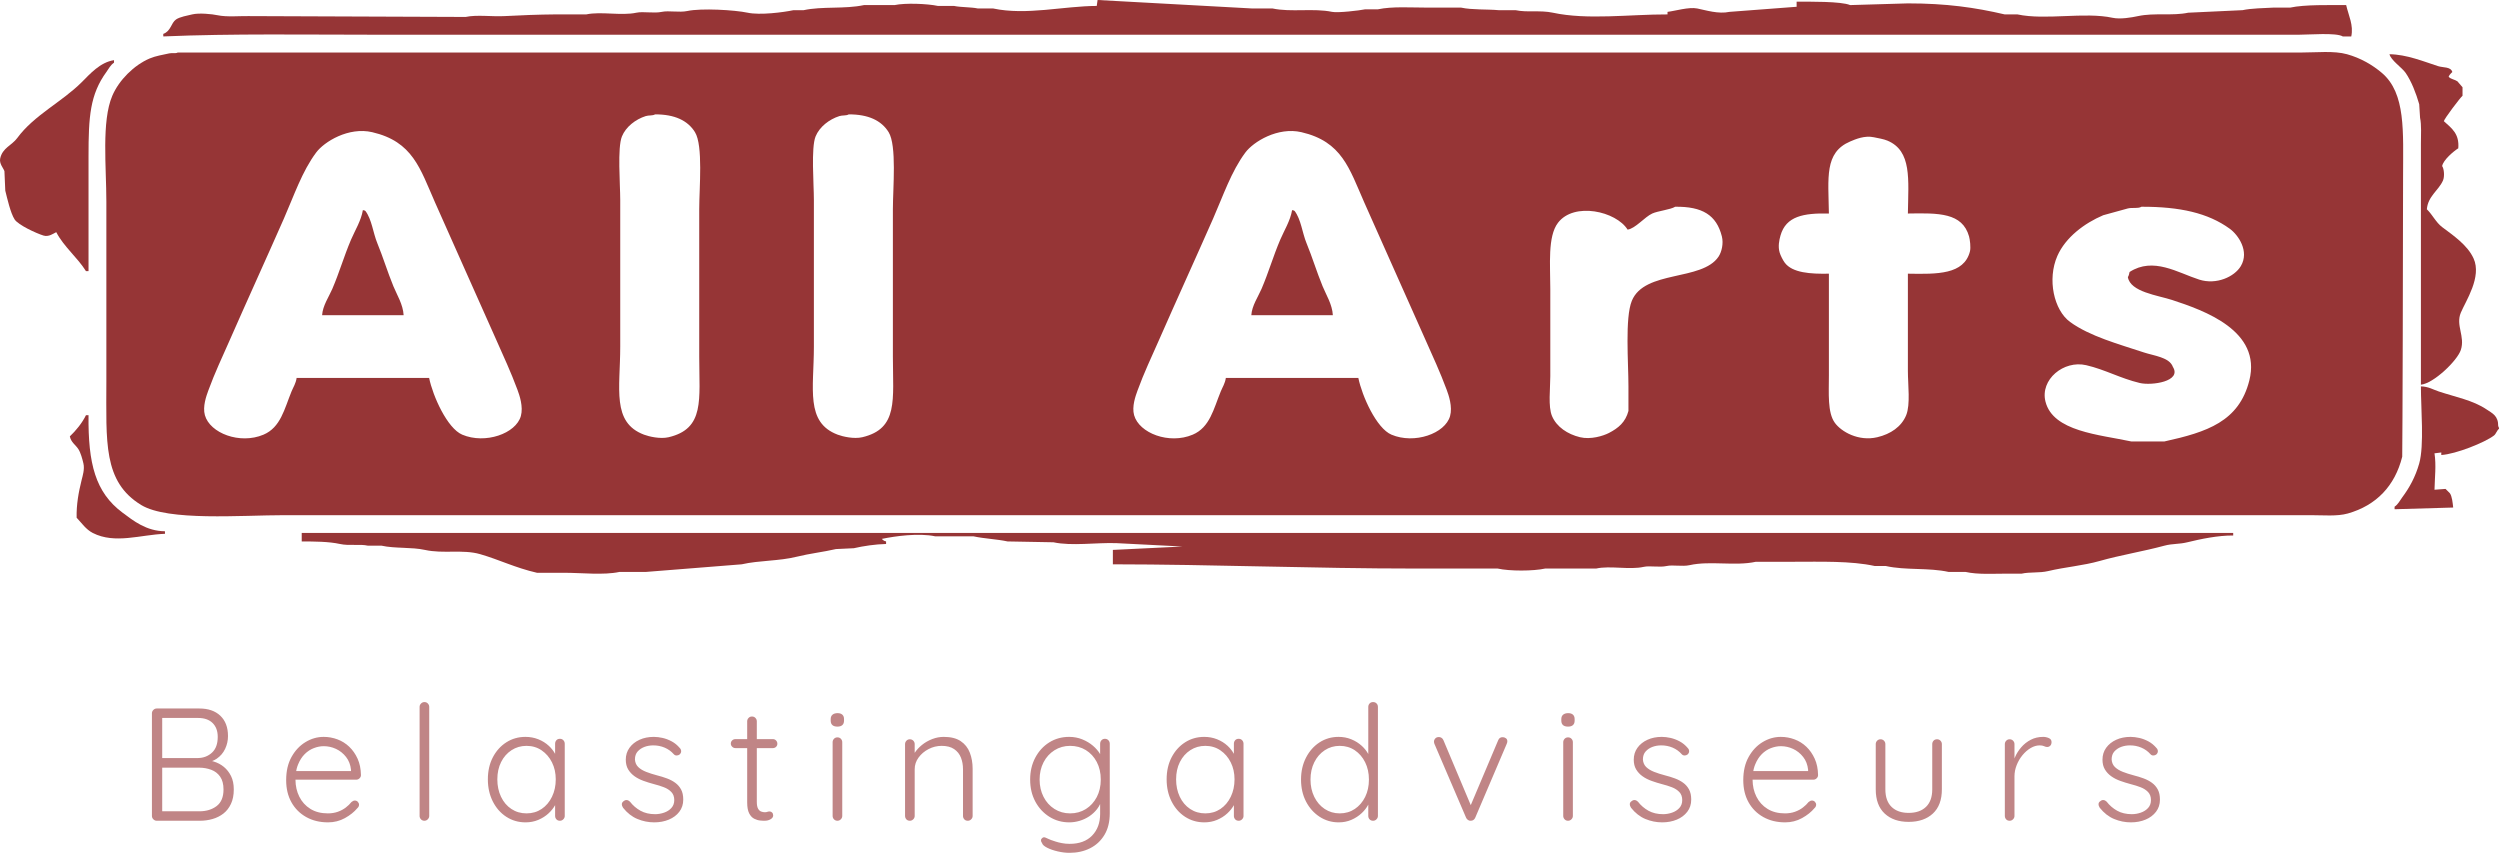 <?xml version="1.0" encoding="UTF-8"?>
<svg width="265px" height="91px" viewBox="0 0 265 91" version="1.1" xmlns="http://www.w3.org/2000/svg" xmlns:xlink="http://www.w3.org/1999/xlink">
    <!-- Generator: sketchtool 59 (101010) - https://sketch.com -->
    <title>27153891-449A-4024-94F6-08F49236823E</title>
    <desc>Created with sketchtool.</desc>
    <g id="Page-1" stroke="none" stroke-width="1" fill="none" fill-rule="evenodd">
        <g id="Artikelen" transform="translate(-210, -75)" fill="#963536">
            <g id="Header-Copy-Header" transform="translate(210, 75)">
                <g id="Header">
                    <g id="Group">
                        <g id="logo">
                            <g id="Group-22">
                                <path d="M116.344,-0 C121.805,0.299 127.269,0.599 132.73,0.898 L134.891,0.898 C136.84,1.317 139.242,0.846 141.193,1.257 C141.802,1.386 144.123,1.112 144.704,0.988 L146.055,0.988 C147.587,0.661 149.585,0.808 151.367,0.808 L154.878,0.808 C156.047,1.06 157.639,0.968 158.84,1.078 L160.64,1.078 C161.875,1.343 163.275,1.061 164.602,1.347 C168.272,2.137 172.695,1.52 176.757,1.527 L176.757,1.257 C177.549,1.167 179.013,0.718 179.907,0.898 C180.822,1.082 182.145,1.512 183.329,1.257 C185.7,1.078 188.071,0.898 190.442,0.718 L190.442,0.179 C191.757,0.178 195.177,0.132 196.114,0.539 C198.154,0.479 200.196,0.419 202.236,0.359 C206.318,0.359 209.344,0.792 212.5,1.527 L213.85,1.527 C216.836,2.168 220.956,1.243 223.934,1.886 C224.753,2.063 225.954,1.853 226.635,1.706 C228.357,1.335 230.305,1.701 231.947,1.347 C233.868,1.257 235.789,1.167 237.709,1.078 C238.642,0.876 239.974,0.862 240.951,0.808 L242.751,0.808 C244.32,0.47 246.955,0.545 248.694,0.539 C248.949,1.656 249.495,2.669 249.234,3.862 L248.333,3.862 C247.648,3.438 244.76,3.682 243.652,3.682 L231.587,3.682 L186.57,3.682 L76.459,3.682 L40.175,3.682 C32.601,3.682 24.585,3.549 17.307,3.862 L17.307,3.592 C18.128,3.296 18.118,2.451 18.657,2.066 C19.042,1.791 19.887,1.643 20.368,1.527 C21.104,1.349 22.47,1.488 23.069,1.616 C24.029,1.822 25.443,1.688 26.31,1.706 C33.992,1.736 41.676,1.766 49.359,1.796 C50.544,1.542 52.159,1.781 53.5,1.706 C55.101,1.617 57.201,1.539 58.812,1.527 L62.143,1.527 C63.709,1.191 65.849,1.692 67.455,1.347 C68.187,1.19 69.312,1.439 70.156,1.257 C70.889,1.1 72.013,1.349 72.857,1.167 C74.336,0.85 77.869,1.052 79.25,1.347 C80.55,1.625 83.038,1.309 84.112,1.078 L85.192,1.078 C87.174,0.649 89.528,0.98 91.584,0.539 L94.826,0.539 C95.957,0.296 98.304,0.39 99.417,0.629 L101.128,0.629 C101.862,0.786 102.915,0.741 103.649,0.898 L105.27,0.898 C108.803,1.653 112.759,0.636 116.254,0.629 L116.344,-0 Z" id="Fill-1"></path>
                                <path d="M253.285,5.748 C255.07,5.764 256.934,6.524 258.417,7.006 C258.981,7.189 259.785,7.053 259.948,7.634 C259.815,7.752 259.473,8.101 259.588,8.173 C259.84,8.406 260.189,8.419 260.488,8.622 C260.668,8.832 260.848,9.041 261.028,9.251 L261.028,10.149 C260.802,10.33 259.099,12.572 259.048,12.844 C259.903,13.616 260.703,14.185 260.578,15.718 C260.073,16.041 258.994,16.943 258.867,17.604 C259.076,17.89 259.141,18.708 258.957,19.131 C258.499,20.183 257.358,20.789 257.247,22.185 C257.839,22.753 258.205,23.571 258.867,24.071 C260.061,24.97 261.554,25.977 262.199,27.394 C263.091,29.354 261.376,31.887 260.848,33.142 C260.281,34.489 261.323,35.658 260.848,37.094 C260.468,38.242 257.947,40.655 256.617,40.776 L256.617,20.658 L256.617,15.269 C256.617,14.37 256.691,13.234 256.527,12.484 C256.497,12.005 256.466,11.526 256.436,11.047 C256.105,9.897 255.624,8.639 254.996,7.724 C254.62,7.176 253.432,6.387 253.285,5.748" id="Fill-4"></path>
                                <path d="M12.085,6.377 L12.085,6.646 C11.702,6.904 11.545,7.261 11.274,7.634 C9.543,10.024 9.384,12.353 9.384,16.526 L9.384,28.741 L9.113,28.741 C8.2,27.279 6.776,26.17 5.962,24.609 C5.657,24.755 5.167,25.138 4.612,24.969 C3.856,24.738 1.933,23.852 1.551,23.262 C1.113,22.586 0.77,21.05 0.56,20.208 C0.53,19.52 0.5,18.831 0.47,18.143 C0.364,17.82 -0.101,17.349 0.02,16.795 C0.269,15.66 1.251,15.416 1.821,14.64 C3.61,12.2 6.542,10.828 8.663,8.712 C9.539,7.838 10.613,6.601 12.085,6.377" id="Fill-6"></path>
                                <path d="M238.43,40.327 C237.334,44.684 233.945,45.8 229.427,46.794 L225.915,46.794 C222.499,46.06 217.623,45.745 216.821,42.572 C216.231,40.237 218.75,38.152 221.143,38.711 C223.156,39.18 224.746,40.103 226.815,40.597 C228.063,40.894 231.297,40.444 230.326,38.89 C229.964,37.871 228.326,37.715 227.265,37.363 C224.604,36.482 221.518,35.648 219.432,34.13 C217.714,32.879 216.988,29.611 218.082,27.124 C218.946,25.162 220.952,23.655 222.944,22.813 C223.814,22.574 224.684,22.334 225.555,22.094 C226.038,21.975 226.624,22.136 226.996,21.915 C231.068,21.907 234.046,22.57 236.359,24.25 C237.255,24.901 238.459,26.635 237.53,28.202 C236.854,29.341 234.937,30.22 233.118,29.639 C230.847,28.914 228.255,27.2 225.735,28.831 C225.695,29.017 225.65,29.24 225.555,29.37 C225.801,30.952 228.759,31.31 230.236,31.795 C233.645,32.912 239.754,35.059 238.43,40.327 M208.808,26.675 C208.162,29.1 205.382,29.067 202.236,29.01 L202.236,39.339 C202.236,40.778 202.517,42.882 202.056,44.01 C201.555,45.236 200.402,46.012 198.995,46.345 C197,46.816 195.174,45.759 194.493,44.818 C193.701,43.723 193.863,41.683 193.863,39.789 L193.863,29.01 C191.923,29.049 189.986,28.929 189.181,27.843 C188.984,27.577 188.732,27.076 188.641,26.765 C188.456,26.131 188.59,25.466 188.731,24.969 C189.314,22.912 191.171,22.575 193.863,22.633 C193.808,18.831 193.368,16.174 196.114,14.999 C196.68,14.756 197.666,14.335 198.635,14.55 C199.072,14.647 199.649,14.73 200.075,14.91 C202.666,16.002 202.289,19.007 202.236,22.633 C205.501,22.575 208.003,22.538 208.719,25.058 C208.807,25.37 208.928,26.226 208.808,26.675 M182.159,27.214 C180.397,29.822 174.329,28.602 172.975,31.884 C172.234,33.681 172.615,38.448 172.615,40.956 L172.615,43.561 C172.296,44.752 171.559,45.373 170.544,45.896 C169.934,46.21 168.615,46.619 167.483,46.345 C166.16,46.024 165.001,45.255 164.512,44.099 C164.089,43.098 164.332,41.187 164.332,39.878 L164.332,30.627 C164.332,28.062 164.038,25.075 165.142,23.621 C166.852,21.371 171.32,22.403 172.525,24.34 C173.35,24.228 174.33,23.002 175.136,22.633 C175.74,22.357 177.076,22.222 177.567,21.915 C180.441,21.88 181.944,22.785 182.518,25.058 C182.708,25.808 182.502,26.705 182.159,27.214 M153.708,44.099 C153.191,45.962 149.927,47.106 147.496,46.075 C145.902,45.4 144.373,41.978 143.984,40.058 L129.939,40.058 C129.863,40.63 129.58,41.051 129.399,41.495 C128.639,43.351 128.249,45.304 126.427,46.075 C123.923,47.136 120.747,45.913 120.215,44.01 C119.959,43.094 120.373,41.961 120.575,41.405 C121.272,39.491 122.063,37.845 122.826,36.106 C124.738,31.752 126.701,27.46 128.589,23.172 C129.654,20.751 130.514,18.171 132.009,16.167 C132.864,15.021 135.446,13.429 137.952,14.011 C142.257,15.012 143.018,17.848 144.615,21.466 C146.744,26.291 148.935,31.128 151.097,36.016 C151.865,37.753 152.639,39.406 153.348,41.315 C153.565,41.901 153.982,43.111 153.708,44.099 M91.405,46.345 C90.517,46.555 89.327,46.276 88.794,46.075 C85.347,44.781 86.272,41.192 86.272,36.734 L86.272,21.196 C86.272,19.517 85.96,15.662 86.452,14.46 C86.87,13.443 87.886,12.654 88.974,12.305 C89.296,12.201 89.71,12.282 89.964,12.125 C92.013,12.114 93.425,12.76 94.196,14.011 C95.071,15.433 94.646,19.924 94.646,22.184 L94.646,37.812 C94.646,42.373 95.245,45.437 91.405,46.345 M70.876,46.345 C69.989,46.555 68.8,46.276 68.266,46.075 C64.819,44.781 65.745,41.192 65.745,36.734 L65.745,21.196 C65.745,19.517 65.432,15.662 65.925,14.46 C66.342,13.443 67.358,12.654 68.446,12.305 C68.769,12.201 69.183,12.282 69.436,12.125 C71.486,12.114 72.897,12.76 73.668,14.011 C74.544,15.433 74.118,19.924 74.118,22.184 L74.118,37.812 C74.118,42.373 74.718,45.437 70.876,46.345 M55.211,44.099 C54.694,45.962 51.43,47.106 48.999,46.075 C47.405,45.4 45.877,41.978 45.487,40.058 L31.442,40.058 C31.366,40.63 31.083,41.051 30.901,41.495 C30.142,43.351 29.752,45.304 27.93,46.075 C25.426,47.136 22.25,45.913 21.718,44.01 C21.462,43.094 21.876,41.961 22.078,41.405 C22.776,39.491 23.566,37.845 24.329,36.106 C26.241,31.752 28.204,27.46 30.092,23.172 C31.157,20.751 32.017,18.171 33.513,16.167 C34.367,15.021 36.949,13.429 39.455,14.011 C43.76,15.012 44.521,17.848 46.117,21.466 C48.246,26.291 50.437,31.128 52.6,36.016 C53.368,37.753 54.142,39.406 54.851,41.315 C55.068,41.901 55.485,43.111 55.211,44.099 M252.475,7.724 C251.471,6.873 250.222,6.149 248.784,5.748 C247.4,5.362 245.544,5.568 243.922,5.568 L18.837,5.568 C18.62,5.701 18.263,5.585 17.937,5.658 C17.235,5.816 16.507,5.925 15.866,6.197 C14.207,6.902 12.612,8.495 11.905,10.149 C10.75,12.848 11.274,17.719 11.274,21.376 L11.274,40.417 C11.274,46.829 10.908,51.058 14.965,53.53 C17.814,55.265 25.557,54.608 30.181,54.608 L244.912,54.608 C246.264,54.608 247.733,54.753 248.874,54.429 C251.891,53.57 253.86,51.51 254.636,48.411 C254.666,47.393 254.726,25.417 254.726,18.681 C254.726,13.981 255.034,9.893 252.475,7.724" id="Fill-8"></path>
                                <path d="M38.464,22.274 C38.651,22.307 38.638,22.296 38.735,22.364 C39.418,23.269 39.54,24.675 39.995,25.777 C40.603,27.25 41.068,28.809 41.706,30.358 C42.083,31.274 42.717,32.26 42.786,33.411 L34.143,33.411 C34.205,32.402 34.873,31.443 35.223,30.627 C35.974,28.878 36.459,27.17 37.204,25.418 C37.613,24.455 38.283,23.39 38.464,22.274" id="Fill-10"></path>
                                <path d="M136.962,22.274 C137.148,22.307 137.135,22.296 137.232,22.364 C137.915,23.269 138.037,24.675 138.492,25.777 C139.1,27.25 139.565,28.809 140.203,30.358 C140.58,31.274 141.215,32.26 141.283,33.411 L132.64,33.411 C132.702,32.402 133.37,31.443 133.72,30.627 C134.471,28.878 134.956,27.17 135.701,25.418 C136.11,24.455 136.78,23.39 136.962,22.274" id="Fill-12"></path>
                                <path d="M256.617,40.956 C257.402,40.969 257.922,41.301 258.507,41.495 C260.327,42.098 262.122,42.426 263.549,43.381 C264.199,43.816 264.824,44.067 264.81,45.177 C264.877,45.274 264.864,45.262 264.9,45.447 C264.658,45.631 264.591,45.987 264.359,46.165 C263.398,46.905 260.31,48.14 258.777,48.231 L258.777,47.962 C258.537,47.992 258.297,48.022 258.057,48.052 C258.251,49.331 258.085,50.581 258.057,51.913 C258.447,51.884 258.837,51.854 259.227,51.824 C259.378,51.973 259.528,52.123 259.678,52.273 C259.921,52.588 259.986,53.328 260.038,53.799 C257.967,53.859 255.896,53.92 253.825,53.979 L253.825,53.71 C254.21,53.451 254.359,53.092 254.636,52.722 C255.403,51.695 256.032,50.555 256.436,49.129 C256.98,47.21 256.611,43.287 256.617,40.956" id="Fill-14"></path>
                                <path d="M9.384,44.01 C9.332,49.155 10.112,52.195 12.985,54.339 C14.144,55.204 15.51,56.299 17.487,56.315 L17.487,56.584 C14.909,56.674 12.187,57.698 9.834,56.494 C9.102,56.119 8.665,55.446 8.123,54.878 C8.094,53.485 8.317,52.226 8.663,50.835 C8.76,50.448 8.986,49.738 8.843,49.129 C8.733,48.659 8.557,47.995 8.303,47.602 C8.014,47.154 7.527,46.887 7.403,46.255 C8.041,45.655 8.717,44.831 9.113,44.01 L9.384,44.01 Z" id="Fill-17"></path>
                                <path d="M31.982,56.494 L236.719,56.494 L236.719,56.763 C235.117,56.751 233.296,57.128 231.857,57.482 C230.968,57.701 230.277,57.611 229.426,57.842 C227.176,58.45 224.735,58.846 222.584,59.458 C220.788,59.968 218.938,60.099 217.091,60.536 C216.175,60.753 215.152,60.613 214.301,60.806 L212.77,60.806 C211.276,60.806 209.66,60.919 208.358,60.626 L206.557,60.626 C204.439,60.154 201.986,60.47 199.895,59.997 L198.724,59.997 C196.219,59.442 192.972,59.548 190.081,59.548 L186.12,59.548 C183.944,60.031 181.272,59.417 179.097,59.907 C178.342,60.077 177.312,59.852 176.667,59.997 C175.911,60.167 174.881,59.941 174.236,60.087 C172.727,60.427 170.666,59.934 169.194,60.266 L163.791,60.266 C162.527,60.545 160.013,60.551 158.75,60.266 L150.016,60.266 C139.289,60.267 128.586,59.827 117.964,59.817 L117.964,58.29 C120.425,58.171 122.886,58.051 125.347,57.931 C123.007,57.812 120.665,57.692 118.325,57.572 C116.196,57.5 113.612,57.901 111.662,57.482 C110.041,57.452 108.42,57.422 106.8,57.392 C105.675,57.148 104.326,57.099 103.199,56.853 L99.147,56.853 C97.395,56.478 94.879,56.828 93.475,57.123 C93.505,57.153 93.535,57.183 93.565,57.213 C93.688,57.326 93.724,57.335 93.925,57.392 L93.925,57.662 C92.8,57.688 91.52,57.876 90.504,58.111 C89.874,58.141 89.244,58.171 88.613,58.201 C87.317,58.504 85.763,58.685 84.472,59.009 C82.572,59.485 80.478,59.392 78.62,59.817 C75.229,60.087 71.837,60.356 68.446,60.626 L65.655,60.626 C63.981,60.986 61.651,60.715 59.803,60.715 L56.921,60.715 C54.607,60.185 52.933,59.328 50.889,58.739 C49.054,58.211 46.991,58.723 45.037,58.29 C43.629,57.979 41.86,58.157 40.445,57.842 L39.005,57.842 C38.109,57.644 37.031,57.881 36.034,57.662 C34.834,57.398 33.309,57.398 31.982,57.392 L31.982,56.494 Z" id="Fill-19"></path>
                            </g>
                        </g>
                        <path d="M22.487,80.675 L22.646,80.719 L22.646,80.719 C23.048,80.838 23.409,81.027 23.726,81.288 C24.044,81.549 24.299,81.874 24.492,82.266 C24.685,82.657 24.781,83.13 24.781,83.685 C24.781,84.274 24.682,84.781 24.483,85.207 C24.285,85.632 24.018,85.974 23.684,86.235 C23.349,86.496 22.966,86.688 22.535,86.813 C22.104,86.938 21.656,87 21.191,87 L16.614,87 C16.478,87 16.359,86.949 16.257,86.847 C16.155,86.745 16.104,86.626 16.104,86.49 L16.104,75.61 C16.104,75.474 16.155,75.355 16.257,75.253 C16.359,75.151 16.478,75.1 16.614,75.1 L21.123,75.1 C22.076,75.1 22.822,75.358 23.36,75.874 C23.899,76.389 24.168,77.106 24.168,78.024 C24.168,78.5 24.066,78.953 23.862,79.384 C23.658,79.815 23.357,80.163 22.96,80.43 C22.815,80.527 22.658,80.609 22.487,80.675 Z M17.193,76.103 L17.193,80.353 L20.987,80.353 C21.577,80.342 22.073,80.149 22.476,79.775 C22.878,79.401 23.08,78.846 23.08,78.109 C23.08,77.486 22.898,76.996 22.535,76.638 C22.172,76.281 21.656,76.103 20.987,76.103 L17.193,76.103 L17.193,76.103 Z M17.193,81.373 L17.193,85.997 L21.14,85.997 C21.866,85.997 22.473,85.813 22.96,85.445 C23.448,85.076 23.692,84.49 23.692,83.685 C23.692,83.118 23.573,82.665 23.335,82.325 C23.097,81.985 22.779,81.741 22.382,81.594 C21.985,81.447 21.56,81.373 21.106,81.373 L17.193,81.373 L17.193,81.373 Z M31.395,81.73 L37.207,81.73 L37.207,81.594 C37.15,81.061 36.974,80.608 36.679,80.234 C36.384,79.86 36.03,79.577 35.616,79.384 C35.202,79.191 34.768,79.095 34.314,79.095 C33.974,79.095 33.625,79.163 33.268,79.299 C32.91,79.435 32.587,79.647 32.298,79.936 C32.009,80.226 31.773,80.594 31.592,81.041 C31.535,81.182 31.487,81.331 31.447,81.488 L31.395,81.73 L31.395,81.73 Z M31.32,82.648 C31.322,83.31 31.458,83.911 31.728,84.45 C32,84.994 32.391,85.425 32.902,85.742 C33.412,86.059 34.031,86.218 34.756,86.218 C35.142,86.218 35.494,86.161 35.811,86.048 C36.129,85.935 36.41,85.785 36.654,85.597 C36.897,85.41 37.099,85.215 37.258,85.011 C37.382,84.909 37.501,84.858 37.615,84.858 C37.74,84.858 37.845,84.903 37.93,84.994 C38.015,85.085 38.057,85.187 38.057,85.3 C38.057,85.436 38.001,85.555 37.887,85.657 C37.547,86.065 37.104,86.419 36.56,86.719 C36.016,87.02 35.42,87.17 34.773,87.17 C33.9,87.17 33.129,86.983 32.46,86.609 C31.79,86.235 31.269,85.714 30.894,85.045 C30.52,84.376 30.333,83.594 30.333,82.699 C30.333,81.736 30.523,80.914 30.903,80.234 C31.283,79.554 31.776,79.03 32.383,78.662 C32.99,78.293 33.633,78.109 34.314,78.109 C34.813,78.109 35.298,78.197 35.769,78.373 C36.24,78.548 36.656,78.809 37.019,79.154 C37.382,79.5 37.677,79.922 37.904,80.421 C38.131,80.92 38.25,81.498 38.261,82.155 C38.261,82.291 38.21,82.407 38.108,82.504 C38.006,82.6 37.887,82.648 37.751,82.648 L31.32,82.648 L31.32,82.648 Z M45.498,86.49 C45.498,86.626 45.447,86.745 45.344,86.847 C45.242,86.949 45.123,87 44.987,87 C44.84,87 44.718,86.949 44.621,86.847 C44.525,86.745 44.477,86.626 44.477,86.49 L44.477,74.93 C44.477,74.794 44.528,74.675 44.63,74.573 C44.732,74.471 44.851,74.42 44.987,74.42 C45.135,74.42 45.257,74.471 45.353,74.573 C45.449,74.675 45.498,74.794 45.498,74.93 L45.498,86.49 Z M58.842,85.347 C58.669,85.658 58.436,85.948 58.144,86.218 C57.838,86.501 57.478,86.731 57.064,86.906 C56.65,87.082 56.199,87.17 55.711,87.17 C54.951,87.17 54.268,86.972 53.661,86.575 C53.054,86.178 52.578,85.634 52.232,84.943 C51.886,84.252 51.713,83.475 51.713,82.614 C51.713,81.73 51.889,80.951 52.24,80.276 C52.592,79.602 53.068,79.072 53.669,78.687 C54.271,78.302 54.946,78.109 55.694,78.109 C56.182,78.109 56.638,78.194 57.064,78.364 C57.489,78.534 57.861,78.766 58.178,79.061 C58.449,79.312 58.67,79.594 58.842,79.907 L58.842,78.84 C58.842,78.693 58.887,78.568 58.978,78.466 C59.069,78.364 59.193,78.313 59.352,78.313 C59.5,78.313 59.622,78.364 59.718,78.466 C59.815,78.568 59.863,78.693 59.863,78.84 L59.863,86.49 C59.863,86.626 59.812,86.745 59.71,86.847 C59.608,86.949 59.488,87 59.352,87 C59.193,87 59.069,86.949 58.978,86.847 C58.887,86.745 58.842,86.626 58.842,86.49 L58.842,85.347 L58.842,85.347 Z M55.813,86.218 C56.414,86.218 56.948,86.062 57.413,85.751 C57.878,85.439 58.244,85.008 58.51,84.459 C58.777,83.909 58.91,83.294 58.91,82.614 C58.91,81.945 58.777,81.345 58.51,80.812 C58.244,80.279 57.878,79.854 57.413,79.537 C56.948,79.22 56.414,79.061 55.813,79.061 C55.223,79.061 54.693,79.214 54.222,79.52 C53.752,79.826 53.383,80.245 53.117,80.778 C52.85,81.311 52.717,81.923 52.717,82.614 C52.717,83.294 52.847,83.909 53.108,84.459 C53.369,85.008 53.735,85.439 54.205,85.751 C54.676,86.062 55.212,86.218 55.813,86.218 Z M66.044,85.623 C65.953,85.487 65.911,85.354 65.916,85.224 C65.921,85.119 65.967,85.031 66.055,84.96 L66.129,84.909 C66.22,84.83 66.325,84.796 66.444,84.807 C66.563,84.818 66.674,84.875 66.776,84.977 C67.082,85.374 67.453,85.694 67.89,85.938 C68.327,86.181 68.846,86.303 69.447,86.303 C69.764,86.303 70.079,86.249 70.391,86.141 C70.703,86.034 70.961,85.87 71.165,85.648 C71.369,85.427 71.472,85.147 71.472,84.807 C71.472,84.456 71.369,84.172 71.165,83.957 C70.961,83.742 70.697,83.572 70.374,83.447 C70.051,83.322 69.708,83.215 69.345,83.124 C68.959,83.022 68.585,82.906 68.222,82.775 C67.859,82.645 67.538,82.481 67.261,82.282 C66.983,82.084 66.759,81.843 66.588,81.56 C66.418,81.277 66.333,80.931 66.333,80.523 C66.333,80.047 66.464,79.628 66.725,79.265 C66.985,78.902 67.34,78.619 67.788,78.415 C68.236,78.211 68.744,78.109 69.311,78.109 C69.594,78.109 69.901,78.146 70.23,78.219 C70.558,78.293 70.882,78.415 71.199,78.585 C71.517,78.755 71.801,78.987 72.05,79.282 C72.152,79.384 72.203,79.5 72.203,79.63 C72.203,79.761 72.146,79.877 72.033,79.979 C71.942,80.047 71.837,80.081 71.718,80.081 C71.599,80.081 71.5,80.036 71.421,79.945 C71.148,79.639 70.825,79.407 70.451,79.248 C70.076,79.089 69.674,79.01 69.243,79.01 C68.914,79.01 68.605,79.064 68.315,79.171 C68.026,79.279 67.785,79.441 67.592,79.656 C67.399,79.871 67.303,80.155 67.303,80.506 C67.326,80.835 67.442,81.101 67.652,81.305 C67.862,81.509 68.14,81.679 68.486,81.815 C68.832,81.951 69.22,82.076 69.651,82.189 C70.014,82.28 70.363,82.387 70.697,82.512 C71.032,82.637 71.327,82.792 71.582,82.98 C71.837,83.167 72.042,83.402 72.195,83.685 C72.348,83.968 72.424,84.325 72.424,84.756 C72.424,85.255 72.285,85.685 72.008,86.048 C71.73,86.411 71.358,86.688 70.893,86.881 C70.428,87.074 69.912,87.17 69.345,87.17 C68.732,87.17 68.14,87.051 67.567,86.813 C66.994,86.575 66.486,86.178 66.044,85.623 Z M77.959,78.347 L81.923,78.347 C82.06,78.347 82.173,78.395 82.264,78.492 C82.354,78.588 82.4,78.704 82.4,78.84 C82.4,78.965 82.354,79.072 82.264,79.163 C82.173,79.254 82.06,79.299 81.923,79.299 L77.959,79.299 C77.823,79.299 77.707,79.251 77.61,79.154 C77.514,79.058 77.466,78.948 77.466,78.823 C77.466,78.687 77.514,78.574 77.61,78.483 C77.707,78.392 77.823,78.347 77.959,78.347 Z M79.712,75.95 C79.859,75.95 79.981,76.001 80.077,76.103 C80.174,76.205 80.222,76.324 80.222,76.46 L80.222,84.994 C80.222,85.311 80.265,85.549 80.35,85.708 C80.435,85.867 80.545,85.971 80.681,86.022 C80.817,86.074 80.954,86.099 81.09,86.099 C81.15,86.099 81.207,86.093 81.26,86.08 L81.336,86.056 C81.41,86.028 81.492,86.014 81.583,86.014 C81.685,86.014 81.773,86.054 81.847,86.133 C81.921,86.212 81.957,86.314 81.957,86.439 C81.957,86.598 81.867,86.731 81.685,86.838 C81.504,86.946 81.288,87 81.039,87 L80.847,86.994 C80.771,86.989 80.681,86.983 80.579,86.975 C80.375,86.957 80.165,86.895 79.95,86.787 C79.734,86.68 79.556,86.49 79.414,86.218 C79.272,85.946 79.201,85.555 79.201,85.045 L79.201,76.46 C79.201,76.324 79.249,76.205 79.346,76.103 C79.442,76.001 79.564,75.95 79.712,75.95 Z M89.279,86.49 C89.279,86.626 89.228,86.745 89.126,86.847 C89.023,86.949 88.904,87 88.768,87 C88.621,87 88.499,86.949 88.402,86.847 C88.306,86.745 88.258,86.626 88.258,86.49 L88.258,78.67 C88.258,78.534 88.306,78.415 88.402,78.313 C88.499,78.211 88.621,78.16 88.768,78.16 C88.916,78.16 89.038,78.211 89.134,78.313 C89.23,78.415 89.279,78.534 89.279,78.67 L89.279,86.49 Z M88.768,77.021 C88.53,77.021 88.351,76.967 88.232,76.859 C88.113,76.752 88.054,76.596 88.054,76.392 L88.054,76.222 C88.054,76.018 88.119,75.862 88.249,75.754 C88.38,75.647 88.558,75.593 88.785,75.593 C89.001,75.593 89.168,75.647 89.287,75.754 C89.406,75.862 89.466,76.018 89.466,76.222 L89.466,76.392 C89.466,76.596 89.406,76.752 89.287,76.859 C89.168,76.967 88.995,77.021 88.768,77.021 Z M96.957,79.802 C97.16,79.494 97.416,79.216 97.723,78.968 C98.052,78.701 98.418,78.492 98.82,78.338 C99.223,78.185 99.628,78.109 100.037,78.109 C100.785,78.109 101.384,78.259 101.832,78.559 C102.28,78.86 102.603,79.268 102.802,79.784 C103,80.299 103.099,80.869 103.099,81.492 L103.099,86.49 C103.099,86.626 103.048,86.745 102.946,86.847 C102.844,86.949 102.725,87 102.589,87 C102.43,87 102.305,86.949 102.215,86.847 C102.124,86.745 102.079,86.626 102.079,86.49 L102.079,81.543 C102.079,81.09 102.005,80.676 101.857,80.302 C101.71,79.928 101.469,79.628 101.134,79.401 C100.8,79.174 100.36,79.061 99.816,79.061 C99.328,79.061 98.866,79.174 98.429,79.401 C97.992,79.628 97.638,79.928 97.366,80.302 C97.093,80.676 96.957,81.09 96.957,81.543 L96.957,86.49 C96.957,86.626 96.906,86.745 96.804,86.847 C96.702,86.949 96.583,87 96.447,87 C96.288,87 96.163,86.949 96.072,86.847 C95.982,86.745 95.936,86.626 95.936,86.49 L95.936,78.874 C95.936,78.738 95.985,78.619 96.081,78.517 C96.177,78.415 96.299,78.364 96.447,78.364 C96.594,78.364 96.716,78.415 96.813,78.517 C96.909,78.619 96.957,78.738 96.957,78.874 L96.957,79.802 L96.957,79.802 Z M116.614,79.936 L116.614,78.84 C116.614,78.693 116.662,78.568 116.758,78.466 C116.855,78.364 116.977,78.313 117.124,78.313 C117.272,78.313 117.394,78.364 117.49,78.466 C117.586,78.568 117.635,78.693 117.635,78.84 L117.635,86.201 C117.635,87.108 117.448,87.873 117.073,88.496 C116.699,89.119 116.191,89.592 115.55,89.915 C114.91,90.239 114.181,90.4 113.364,90.4 C112.967,90.4 112.55,90.349 112.114,90.247 C111.677,90.145 111.302,90.015 110.991,89.856 C110.679,89.697 110.5,89.533 110.455,89.363 C110.375,89.261 110.338,89.162 110.344,89.066 C110.35,88.969 110.398,88.887 110.489,88.819 C110.591,88.74 110.707,88.731 110.837,88.793 L111.137,88.927 C111.217,88.962 111.308,88.999 111.407,89.04 L111.858,89.193 L111.858,89.193 C112.057,89.261 112.289,89.32 112.556,89.371 C112.822,89.423 113.098,89.448 113.381,89.448 C114.402,89.448 115.196,89.156 115.763,88.573 C116.33,87.989 116.614,87.221 116.614,86.269 L116.614,85.225 C116.525,85.418 116.418,85.596 116.291,85.759 C116.052,86.065 115.774,86.323 115.457,86.532 C115.139,86.742 114.799,86.901 114.436,87.008 C114.073,87.116 113.71,87.17 113.347,87.17 C112.564,87.17 111.858,86.972 111.229,86.575 C110.599,86.178 110.103,85.64 109.74,84.96 C109.377,84.28 109.196,83.504 109.196,82.631 C109.196,81.77 109.377,80.996 109.74,80.311 C110.103,79.625 110.596,79.087 111.22,78.695 C111.844,78.304 112.547,78.109 113.33,78.109 C113.829,78.109 114.294,78.197 114.725,78.373 C115.156,78.548 115.533,78.775 115.857,79.052 C116.18,79.33 116.432,79.625 116.614,79.936 Z M113.432,79.061 C112.82,79.061 112.267,79.217 111.773,79.528 C111.28,79.84 110.894,80.265 110.616,80.803 C110.338,81.342 110.199,81.951 110.199,82.631 C110.199,83.311 110.338,83.923 110.616,84.467 C110.894,85.011 111.28,85.439 111.773,85.751 C112.267,86.062 112.82,86.218 113.432,86.218 C114.056,86.218 114.612,86.065 115.1,85.759 C115.587,85.453 115.973,85.031 116.257,84.493 C116.54,83.954 116.682,83.334 116.682,82.631 C116.682,81.928 116.54,81.308 116.257,80.769 C115.973,80.231 115.587,79.812 115.1,79.511 C114.612,79.211 114.056,79.061 113.432,79.061 Z M130.792,85.347 C130.618,85.658 130.386,85.948 130.094,86.218 C129.788,86.501 129.428,86.731 129.014,86.906 C128.6,87.082 128.149,87.17 127.661,87.17 C126.901,87.17 126.218,86.972 125.611,86.575 C125.004,86.178 124.528,85.634 124.182,84.943 C123.836,84.252 123.663,83.475 123.663,82.614 C123.663,81.73 123.839,80.951 124.19,80.276 C124.542,79.602 125.018,79.072 125.619,78.687 C126.221,78.302 126.896,78.109 127.644,78.109 C128.132,78.109 128.588,78.194 129.014,78.364 C129.439,78.534 129.811,78.766 130.128,79.061 C130.399,79.312 130.62,79.594 130.792,79.907 L130.792,78.84 C130.792,78.693 130.837,78.568 130.928,78.466 C131.019,78.364 131.143,78.313 131.302,78.313 C131.45,78.313 131.572,78.364 131.668,78.466 C131.765,78.568 131.813,78.693 131.813,78.84 L131.813,86.49 C131.813,86.626 131.762,86.745 131.66,86.847 C131.557,86.949 131.438,87 131.302,87 C131.143,87 131.019,86.949 130.928,86.847 C130.837,86.745 130.792,86.626 130.792,86.49 L130.792,85.347 L130.792,85.347 Z M127.763,86.218 C128.364,86.218 128.898,86.062 129.363,85.751 C129.828,85.439 130.194,85.008 130.46,84.459 C130.727,83.909 130.86,83.294 130.86,82.614 C130.86,81.945 130.727,81.345 130.46,80.812 C130.194,80.279 129.828,79.854 129.363,79.537 C128.898,79.22 128.364,79.061 127.763,79.061 C127.173,79.061 126.643,79.214 126.172,79.52 C125.702,79.826 125.333,80.245 125.066,80.778 C124.8,81.311 124.667,81.923 124.667,82.614 C124.667,83.294 124.797,83.909 125.058,84.459 C125.319,85.008 125.685,85.439 126.155,85.751 C126.626,86.062 127.162,86.218 127.763,86.218 Z M145.038,85.29 C144.87,85.611 144.641,85.908 144.349,86.184 C144.037,86.479 143.674,86.717 143.26,86.898 C142.846,87.079 142.395,87.17 141.907,87.17 C141.159,87.17 140.481,86.972 139.874,86.575 C139.267,86.178 138.788,85.64 138.436,84.96 C138.085,84.28 137.909,83.504 137.909,82.631 C137.909,81.77 138.085,80.996 138.436,80.311 C138.788,79.625 139.264,79.087 139.866,78.695 C140.467,78.304 141.142,78.109 141.89,78.109 C142.367,78.109 142.815,78.194 143.234,78.364 C143.654,78.534 144.026,78.766 144.349,79.061 C144.63,79.317 144.86,79.606 145.038,79.926 L145.038,74.93 C145.038,74.794 145.083,74.675 145.174,74.573 C145.265,74.471 145.39,74.42 145.548,74.42 C145.696,74.42 145.818,74.468 145.914,74.564 C146.011,74.661 146.059,74.783 146.059,74.93 L146.059,86.49 C146.059,86.626 146.008,86.745 145.906,86.847 C145.804,86.949 145.684,87 145.548,87 C145.39,87 145.265,86.949 145.174,86.847 C145.083,86.745 145.038,86.626 145.038,86.49 L145.038,85.29 L145.038,85.29 Z M142.009,86.218 C142.611,86.218 143.144,86.062 143.609,85.751 C144.074,85.439 144.44,85.014 144.706,84.475 C144.973,83.937 145.106,83.322 145.106,82.631 C145.106,81.951 144.973,81.342 144.706,80.803 C144.44,80.265 144.074,79.84 143.609,79.528 C143.144,79.217 142.611,79.061 142.009,79.061 C141.42,79.061 140.889,79.217 140.419,79.528 C139.948,79.84 139.579,80.265 139.313,80.803 C139.046,81.342 138.913,81.951 138.913,82.631 C138.913,83.311 139.046,83.923 139.313,84.467 C139.579,85.011 139.948,85.439 140.419,85.751 C140.889,86.062 141.42,86.218 142.009,86.218 Z M155.901,85.344 L158.808,78.466 C158.898,78.239 159.063,78.132 159.301,78.143 C159.414,78.143 159.522,78.18 159.624,78.254 C159.726,78.327 159.777,78.432 159.777,78.568 C159.777,78.613 159.774,78.652 159.766,78.685 L159.752,78.73 C159.735,78.769 159.721,78.812 159.709,78.857 L156.375,86.677 C156.284,86.881 156.131,86.989 155.915,87 C155.813,87.011 155.714,86.986 155.617,86.924 C155.521,86.861 155.45,86.779 155.405,86.677 L152.053,78.857 C152.042,78.834 152.03,78.8 152.019,78.755 C152.007,78.71 152.002,78.664 152.002,78.619 C152.002,78.494 152.047,78.381 152.138,78.279 C152.229,78.177 152.359,78.126 152.529,78.126 C152.62,78.126 152.711,78.154 152.801,78.211 C152.892,78.268 152.96,78.353 153.006,78.466 L155.901,85.344 L155.901,85.344 Z M166.724,86.49 C166.724,86.626 166.673,86.745 166.571,86.847 C166.469,86.949 166.35,87 166.214,87 C166.066,87 165.944,86.949 165.848,86.847 C165.752,86.745 165.703,86.626 165.703,86.49 L165.703,78.67 C165.703,78.534 165.752,78.415 165.848,78.313 C165.944,78.211 166.066,78.16 166.214,78.16 C166.361,78.16 166.483,78.211 166.58,78.313 C166.676,78.415 166.724,78.534 166.724,78.67 L166.724,86.49 Z M166.214,77.021 C165.976,77.021 165.797,76.967 165.678,76.859 C165.559,76.752 165.499,76.596 165.499,76.392 L165.499,76.222 C165.499,76.018 165.564,75.862 165.695,75.754 C165.825,75.647 166.004,75.593 166.231,75.593 C166.446,75.593 166.614,75.647 166.733,75.754 C166.852,75.862 166.911,76.018 166.911,76.222 L166.911,76.392 C166.911,76.596 166.852,76.752 166.733,76.859 C166.614,76.967 166.441,77.021 166.214,77.021 Z M172.889,85.623 C172.798,85.487 172.755,85.354 172.761,85.224 C172.765,85.119 172.812,85.031 172.9,84.96 L172.974,84.909 C173.064,84.83 173.169,84.796 173.288,84.807 C173.407,84.818 173.518,84.875 173.62,84.977 C173.926,85.374 174.298,85.694 174.735,85.938 C175.171,86.181 175.69,86.303 176.291,86.303 C176.609,86.303 176.924,86.249 177.236,86.141 C177.548,86.034 177.806,85.87 178.01,85.648 C178.214,85.427 178.316,85.147 178.316,84.807 C178.316,84.456 178.214,84.172 178.01,83.957 C177.806,83.742 177.542,83.572 177.219,83.447 C176.895,83.322 176.552,83.215 176.189,83.124 C175.804,83.022 175.429,82.906 175.066,82.775 C174.703,82.645 174.383,82.481 174.105,82.282 C173.827,82.084 173.603,81.843 173.433,81.56 C173.263,81.277 173.178,80.931 173.178,80.523 C173.178,80.047 173.308,79.628 173.569,79.265 C173.83,78.902 174.184,78.619 174.632,78.415 C175.081,78.211 175.588,78.109 176.155,78.109 C176.439,78.109 176.745,78.146 177.074,78.219 C177.403,78.293 177.726,78.415 178.044,78.585 C178.361,78.755 178.645,78.987 178.895,79.282 C178.997,79.384 179.048,79.5 179.048,79.63 C179.048,79.761 178.991,79.877 178.878,79.979 C178.787,80.047 178.682,80.081 178.563,80.081 C178.444,80.081 178.344,80.036 178.265,79.945 C177.993,79.639 177.67,79.407 177.295,79.248 C176.921,79.089 176.518,79.01 176.087,79.01 C175.758,79.01 175.449,79.064 175.16,79.171 C174.871,79.279 174.63,79.441 174.437,79.656 C174.244,79.871 174.148,80.155 174.148,80.506 C174.17,80.835 174.287,81.101 174.496,81.305 C174.706,81.509 174.984,81.679 175.33,81.815 C175.676,81.951 176.065,82.076 176.496,82.189 C176.859,82.28 177.207,82.387 177.542,82.512 C177.877,82.637 178.171,82.792 178.427,82.98 C178.682,83.167 178.886,83.402 179.039,83.685 C179.192,83.968 179.269,84.325 179.269,84.756 C179.269,85.255 179.13,85.685 178.852,86.048 C178.574,86.411 178.203,86.688 177.738,86.881 C177.273,87.074 176.756,87.17 176.189,87.17 C175.577,87.17 174.984,87.051 174.411,86.813 C173.838,86.575 173.331,86.178 172.889,85.623 Z M185.849,81.73 L191.66,81.73 L191.66,81.594 C191.604,81.061 191.428,80.608 191.133,80.234 C190.838,79.86 190.484,79.577 190.07,79.384 C189.656,79.191 189.222,79.095 188.768,79.095 C188.428,79.095 188.079,79.163 187.722,79.299 C187.364,79.435 187.041,79.647 186.752,79.936 C186.463,80.226 186.227,80.594 186.046,81.041 C185.989,81.182 185.94,81.331 185.901,81.488 L185.849,81.73 L185.849,81.73 Z M185.773,82.648 C185.776,83.31 185.912,83.911 186.182,84.45 C186.454,84.994 186.845,85.425 187.356,85.742 C187.866,86.059 188.484,86.218 189.21,86.218 C189.596,86.218 189.948,86.161 190.265,86.048 C190.583,85.935 190.864,85.785 191.107,85.597 C191.351,85.41 191.553,85.215 191.711,85.011 C191.836,84.909 191.955,84.858 192.069,84.858 C192.194,84.858 192.298,84.903 192.384,84.994 C192.469,85.085 192.511,85.187 192.511,85.3 C192.511,85.436 192.454,85.555 192.341,85.657 C192.001,86.065 191.558,86.419 191.014,86.719 C190.469,87.02 189.874,87.17 189.227,87.17 C188.354,87.17 187.583,86.983 186.913,86.609 C186.244,86.235 185.722,85.714 185.348,85.045 C184.974,84.376 184.787,83.594 184.787,82.699 C184.787,81.736 184.977,80.914 185.357,80.234 C185.737,79.554 186.23,79.03 186.837,78.662 C187.444,78.293 188.087,78.109 188.768,78.109 C189.267,78.109 189.752,78.197 190.223,78.373 C190.693,78.548 191.11,78.809 191.473,79.154 C191.836,79.5 192.131,79.922 192.358,80.421 C192.585,80.92 192.704,81.498 192.715,82.155 C192.715,82.291 192.664,82.407 192.562,82.504 C192.46,82.6 192.341,82.648 192.205,82.648 L185.773,82.648 L185.773,82.648 Z M205.328,78.364 C205.475,78.364 205.597,78.415 205.694,78.517 C205.79,78.619 205.838,78.738 205.838,78.874 L205.838,83.668 C205.838,84.79 205.521,85.646 204.886,86.235 C204.25,86.824 203.394,87.119 202.316,87.119 C201.25,87.119 200.402,86.824 199.773,86.235 C199.143,85.646 198.829,84.79 198.829,83.668 L198.829,78.874 C198.829,78.738 198.877,78.619 198.973,78.517 C199.07,78.415 199.191,78.364 199.339,78.364 C199.486,78.364 199.608,78.415 199.705,78.517 C199.801,78.619 199.849,78.738 199.849,78.874 L199.849,83.668 C199.849,84.484 200.068,85.104 200.504,85.529 C200.941,85.955 201.545,86.167 202.316,86.167 C203.099,86.167 203.712,85.955 204.154,85.529 C204.596,85.104 204.818,84.484 204.818,83.668 L204.818,78.874 C204.818,78.738 204.863,78.619 204.954,78.517 C205.044,78.415 205.169,78.364 205.328,78.364 Z M213.534,78.874 L213.534,80.398 L213.576,80.293 L213.576,80.293 C213.741,79.902 213.965,79.543 214.249,79.214 C214.532,78.885 214.87,78.619 215.261,78.415 C215.652,78.211 216.092,78.109 216.58,78.109 C216.784,78.109 216.982,78.151 217.175,78.237 C217.368,78.322 217.464,78.46 217.464,78.653 C217.464,78.823 217.419,78.953 217.328,79.044 C217.237,79.135 217.13,79.18 217.005,79.18 C216.937,79.18 216.865,79.167 216.789,79.142 L216.673,79.095 C216.554,79.038 216.398,79.01 216.205,79.01 C215.888,79.01 215.57,79.103 215.252,79.29 C214.935,79.478 214.646,79.73 214.385,80.047 C214.124,80.364 213.917,80.718 213.764,81.109 C213.611,81.501 213.534,81.894 213.534,82.291 L213.534,86.49 C213.534,86.626 213.483,86.745 213.381,86.847 C213.279,86.949 213.16,87 213.024,87 C212.865,87 212.74,86.949 212.649,86.847 C212.558,86.745 212.513,86.626 212.513,86.49 L212.513,78.874 C212.513,78.738 212.561,78.619 212.658,78.517 C212.754,78.415 212.876,78.364 213.024,78.364 C213.171,78.364 213.293,78.415 213.389,78.517 C213.486,78.619 213.534,78.738 213.534,78.874 Z M222.574,85.623 C222.483,85.487 222.44,85.354 222.446,85.224 C222.451,85.119 222.497,85.031 222.585,84.96 L222.659,84.909 C222.749,84.83 222.854,84.796 222.973,84.807 C223.093,84.818 223.203,84.875 223.305,84.977 C223.612,85.374 223.983,85.694 224.42,85.938 C224.856,86.181 225.375,86.303 225.977,86.303 C226.294,86.303 226.609,86.249 226.921,86.141 C227.233,86.034 227.491,85.87 227.695,85.648 C227.899,85.427 228.001,85.147 228.001,84.807 C228.001,84.456 227.899,84.172 227.695,83.957 C227.491,83.742 227.227,83.572 226.904,83.447 C226.581,83.322 226.237,83.215 225.874,83.124 C225.489,83.022 225.114,82.906 224.751,82.775 C224.388,82.645 224.068,82.481 223.79,82.282 C223.512,82.084 223.288,81.843 223.118,81.56 C222.948,81.277 222.863,80.931 222.863,80.523 C222.863,80.047 222.993,79.628 223.254,79.265 C223.515,78.902 223.87,78.619 224.318,78.415 C224.766,78.211 225.273,78.109 225.84,78.109 C226.124,78.109 226.43,78.146 226.759,78.219 C227.088,78.293 227.411,78.415 227.729,78.585 C228.047,78.755 228.33,78.987 228.58,79.282 C228.682,79.384 228.733,79.5 228.733,79.63 C228.733,79.761 228.676,79.877 228.563,79.979 C228.472,80.047 228.367,80.081 228.248,80.081 C228.129,80.081 228.03,80.036 227.95,79.945 C227.678,79.639 227.355,79.407 226.98,79.248 C226.606,79.089 226.203,79.01 225.772,79.01 C225.443,79.01 225.134,79.064 224.845,79.171 C224.556,79.279 224.315,79.441 224.122,79.656 C223.929,79.871 223.833,80.155 223.833,80.506 C223.855,80.835 223.972,81.101 224.181,81.305 C224.391,81.509 224.669,81.679 225.015,81.815 C225.361,81.951 225.75,82.076 226.181,82.189 C226.544,82.28 226.892,82.387 227.227,82.512 C227.562,82.637 227.857,82.792 228.112,82.98 C228.367,83.167 228.571,83.402 228.724,83.685 C228.877,83.968 228.954,84.325 228.954,84.756 C228.954,85.255 228.815,85.685 228.537,86.048 C228.259,86.411 227.888,86.688 227.423,86.881 C226.958,87.074 226.442,87.17 225.874,87.17 C225.262,87.17 224.669,87.051 224.096,86.813 C223.524,86.575 223.016,86.178 222.574,85.623 Z" id="Belastingadviseurs" fill-rule="nonzero" opacity="0.6"></path>
                    </g>
                </g>
            </g>
        </g>
    </g>
</svg>